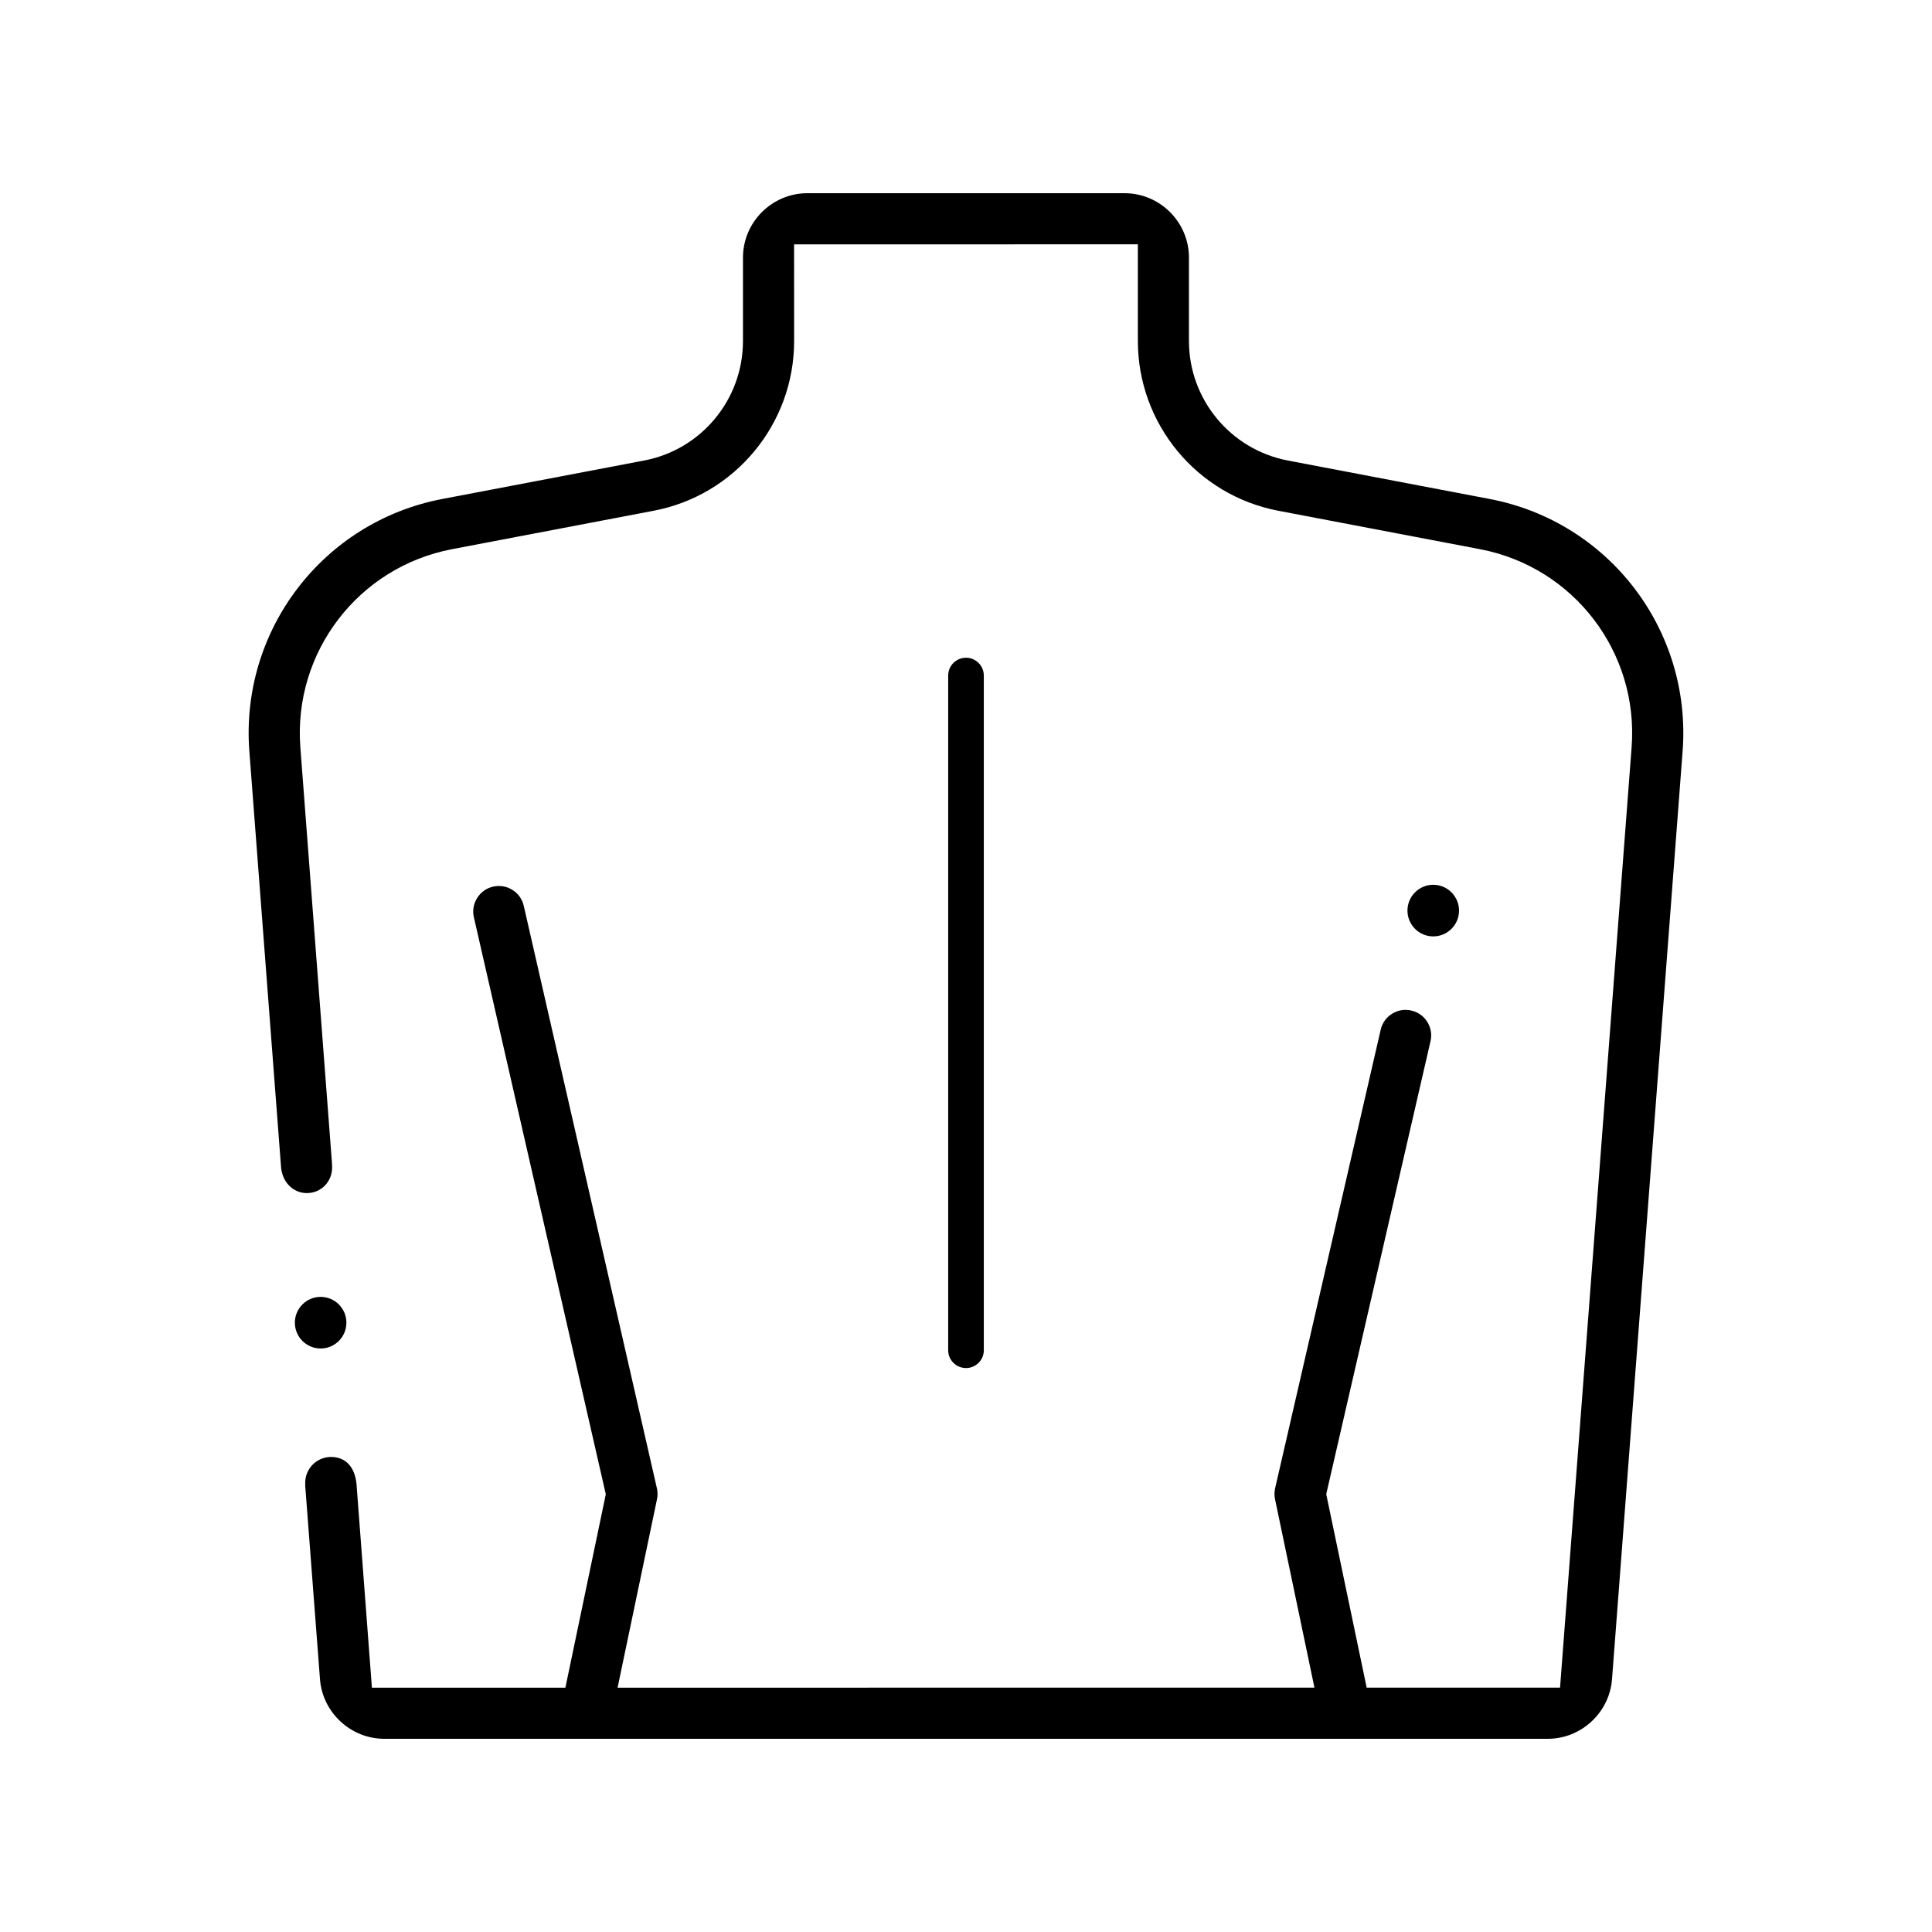 <?xml version="1.0" encoding="utf-8"?>
<!-- Generator: Adobe Illustrator 24.0.3, SVG Export Plug-In . SVG Version: 6.00 Build 0)  -->
<svg version="1.1" id="Ebene_1" xmlns="http://www.w3.org/2000/svg" xmlns:xlink="http://www.w3.org/1999/xlink" x="0px" y="0px"
	 viewBox="0 0 500 500" style="enable-background:new 0 0 500 500;" xml:space="preserve">
<g>
	<g>
		<path d="M250,170.22c-2.54,0-4.61,2.07-4.61,4.61v174.62c0,2.54,2.07,4.6,4.61,4.6c2.54,0,4.61-2.07,4.61-4.6V174.83
			C254.61,172.29,252.54,170.22,250,170.22z"/>
	</g>
	<g>
		<path d="M370.92,228.98c-3.68,0-6.67,3-6.67,6.68c0,3.68,2.99,6.68,6.67,6.68s6.68-3,6.68-6.68
			C377.59,231.98,374.6,228.98,370.92,228.98z"/>
	</g>
	<g>
		<path d="M82.98,335.63c-3.68,0-6.67,3-6.67,6.68c0,3.68,2.99,6.68,6.67,6.68c3.68,0,6.67-3,6.67-6.68
			C89.65,338.63,86.66,335.63,82.98,335.63z"/>
	</g>
	<g>
		<path d="M85.67,377.06c-3.68,0-6.68,2.99-6.68,6.67v0.79l3.82,50.05c0.66,8.65,7.97,15.43,16.65,15.43h301.09
			c8.67,0,15.98-6.78,16.64-15.43l18.27-240.17c2.38-31.34-19.09-59.4-49.96-65.27l-52.22-9.95c-14.82-2.83-25.58-15.82-25.58-30.91
			V66.69c0-9.2-7.49-16.69-16.68-16.69h-82.05c-9.2,0-16.69,7.49-16.69,16.69v21.58c0,15.09-10.75,28.09-25.57,30.91l-52.22,9.95
			c-30.86,5.87-52.34,33.93-49.96,65.27l8.19,107.42c0.22,4.02,3.09,6.95,6.69,6.95c3.67,0,6.54-2.91,6.54-6.63
			c0-0.56-0.04-1.25-0.08-1.72L77.73,193.4c-1.87-24.6,15-46.64,39.24-51.27l52.21-9.95c21.06-4.01,36.34-22.48,36.34-43.91
			l-0.01-25.03l88.97-0.01v25.04c0,21.43,15.28,39.9,36.33,43.91l52.21,9.95c24.25,4.62,41.12,26.66,39.24,51.27l-18.52,243.36
			h-50.05l-0.23-1.13l-10.23-48.93l0.16-0.73l26.83-116.53c0.4-1.72,0.09-3.49-0.85-4.99c-0.94-1.5-2.4-2.54-4.12-2.92
			c-1.76-0.42-3.5-0.1-5,0.84c-1.49,0.93-2.54,2.39-2.93,4.13L330,385.16c-0.21,0.93-0.21,1.88-0.02,2.85l10.2,48.75l-180.35,0.01
			l10.2-48.77c0.2-0.95,0.19-1.91-0.02-2.82l-34.46-150.75c-0.39-1.72-1.43-3.19-2.93-4.12c-1.49-0.94-3.27-1.24-5-0.85
			c-1.72,0.39-3.19,1.43-4.13,2.94c-0.95,1.5-1.25,3.27-0.85,4.99l34.14,149.31l-0.06,0.31l-10.4,49.77H96.25l-3.99-52.78
			C91.81,379.6,89.41,377.06,85.67,377.06z"/>
	</g>
</g>
</svg>
